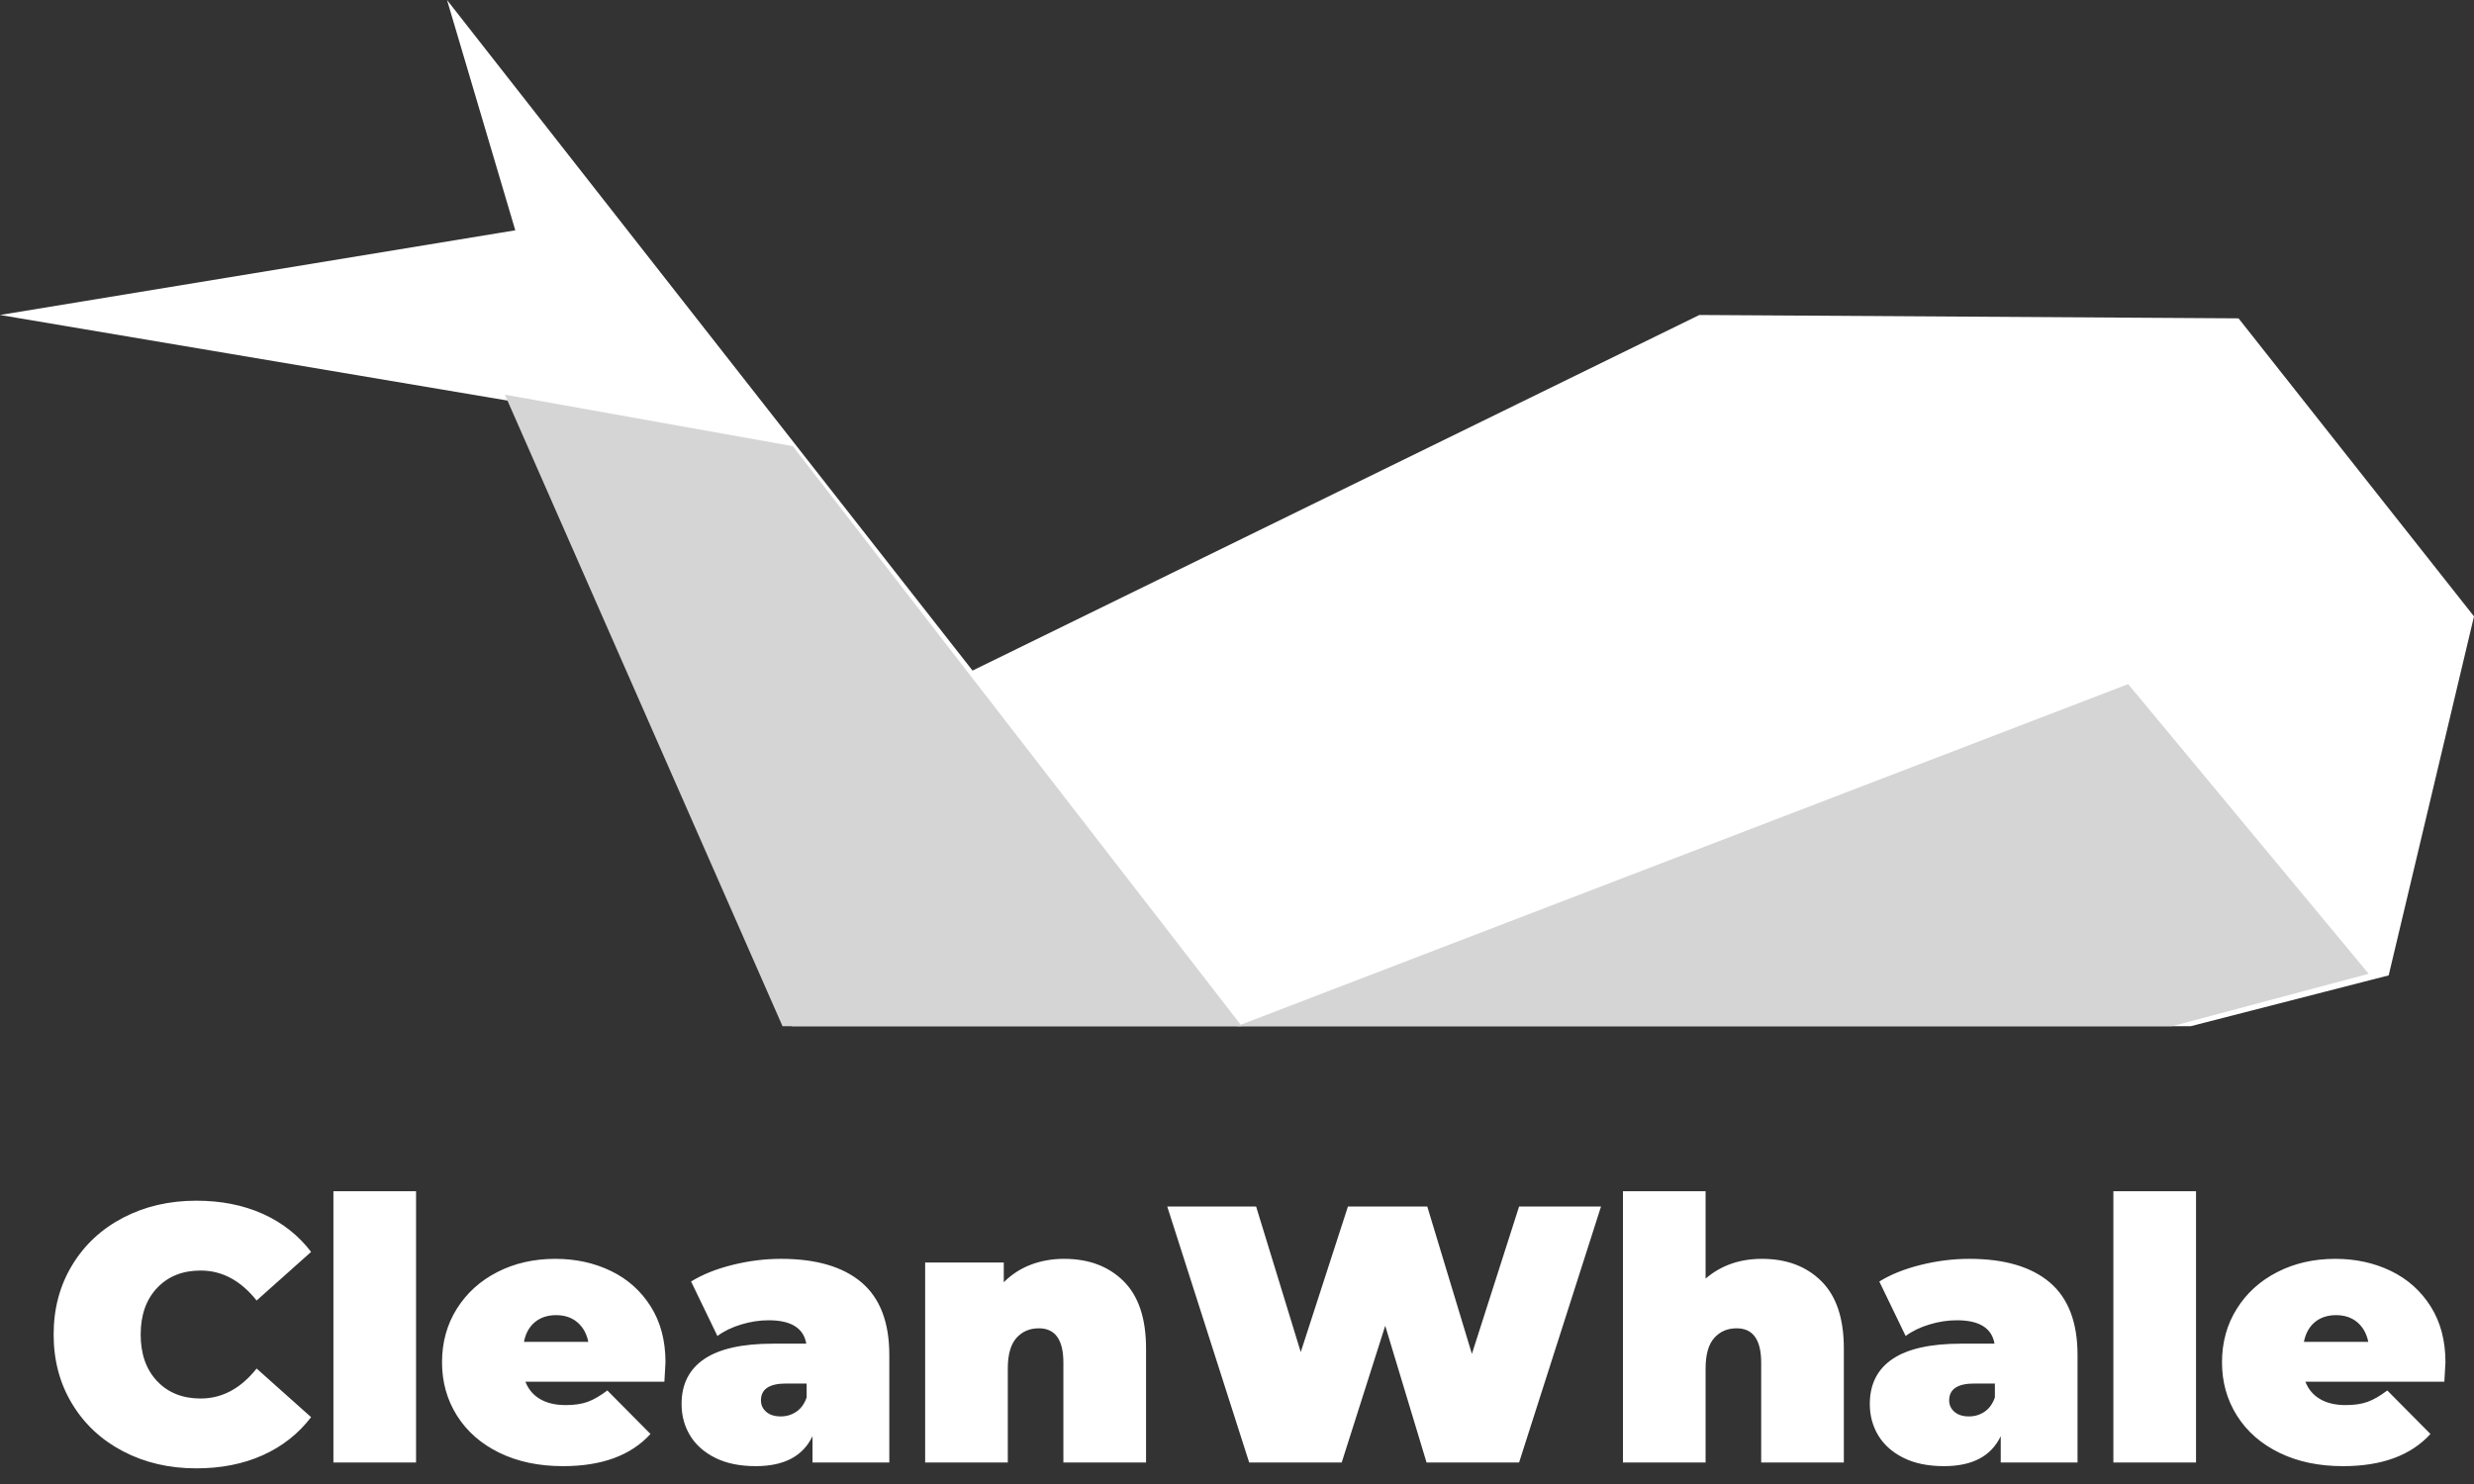 <?xml version="1.0" encoding="UTF-8"?>
<svg width="115px" height="69px" viewBox="0 0 115 69" version="1.1" xmlns="http://www.w3.org/2000/svg" xmlns:xlink="http://www.w3.org/1999/xlink">
    <rect x="0" y="0" width="115" height="69" fill="#333333" stroke="none"/>
    <title>Group 128</title>
    <g id="Page-1" stroke="none" stroke-width="1" fill="none" fill-rule="evenodd">
        <g id="Логотипы" transform="translate(-778, -39)">
            <g id="Group-60" transform="translate(759, 50)">
                <g id="Group-127" transform="translate(0.464, 0)"></g>
            </g>
            <g id="Group-128" transform="translate(778, 39)">
                <path d="M9.123,68.272 C10.279,68.272 11.31,68.068 12.217,67.66 C13.124,67.252 13.872,66.663 14.461,65.892 L14.461,65.892 L11.928,63.631 C11.191,64.56 10.324,65.025 9.327,65.025 C8.488,65.025 7.814,64.756 7.304,64.218 C6.794,63.679 6.539,62.957 6.539,62.05 C6.539,61.143 6.794,60.421 7.304,59.883 C7.814,59.344 8.488,59.075 9.327,59.075 C10.324,59.075 11.191,59.54 11.928,60.469 L11.928,60.469 L14.461,58.208 C13.872,57.437 13.124,56.848 12.217,56.44 C11.31,56.032 10.279,55.828 9.123,55.828 C7.865,55.828 6.732,56.092 5.723,56.618 C4.714,57.145 3.924,57.882 3.352,58.828 C2.779,59.775 2.493,60.849 2.493,62.05 C2.493,63.251 2.779,64.325 3.352,65.272 C3.924,66.218 4.714,66.954 5.723,67.481 C6.732,68.008 7.865,68.272 9.123,68.272 Z M19.34,68 L19.34,55.386 L15.498,55.386 L15.498,68 L19.34,68 Z M26.174,68.17 C27.976,68.17 29.33,67.671 30.237,66.674 L30.237,66.674 L28.231,64.651 C27.902,64.9 27.599,65.076 27.322,65.178 C27.044,65.28 26.701,65.331 26.293,65.331 C25.817,65.331 25.42,65.237 25.103,65.05 C24.786,64.864 24.559,64.594 24.423,64.243 L24.423,64.243 L30.883,64.243 C30.917,63.699 30.934,63.399 30.934,63.342 C30.934,62.333 30.704,61.466 30.245,60.741 C29.787,60.016 29.169,59.466 28.392,59.092 C27.616,58.718 26.758,58.531 25.817,58.531 C24.82,58.531 23.922,58.735 23.122,59.143 C22.323,59.551 21.695,60.12 21.235,60.852 C20.776,61.583 20.547,62.413 20.547,63.342 C20.547,64.26 20.779,65.087 21.244,65.824 C21.709,66.561 22.366,67.136 23.216,67.549 C24.066,67.963 25.052,68.17 26.174,68.17 Z M27.347,62.39 L24.355,62.39 C24.434,61.993 24.604,61.687 24.865,61.472 C25.126,61.257 25.454,61.149 25.851,61.149 C26.248,61.149 26.576,61.26 26.837,61.48 C27.098,61.702 27.268,62.005 27.347,62.39 L27.347,62.39 Z M35.133,68.17 C36.448,68.17 37.326,67.705 37.768,66.776 L37.768,66.776 L37.768,68 L41.338,68 L41.338,63.002 C41.338,61.483 40.907,60.358 40.046,59.627 C39.185,58.897 37.938,58.531 36.306,58.531 C35.558,58.531 34.807,58.624 34.053,58.812 C33.3,58.998 32.657,59.256 32.124,59.585 L32.124,59.585 L33.348,62.118 C33.654,61.891 34.022,61.713 34.453,61.583 C34.884,61.452 35.309,61.387 35.728,61.387 C36.771,61.387 37.354,61.75 37.479,62.475 L37.479,62.475 L35.932,62.475 C34.504,62.475 33.439,62.713 32.736,63.189 C32.033,63.665 31.682,64.362 31.682,65.28 C31.682,65.824 31.815,66.314 32.081,66.751 C32.348,67.187 32.739,67.532 33.255,67.787 C33.77,68.043 34.396,68.17 35.133,68.17 Z M36.289,65.858 C36.006,65.858 35.782,65.787 35.617,65.645 C35.453,65.504 35.371,65.325 35.371,65.11 C35.371,64.589 35.762,64.328 36.544,64.328 L36.544,64.328 L37.496,64.328 L37.496,64.974 C37.394,65.269 37.235,65.49 37.02,65.637 C36.805,65.784 36.561,65.858 36.289,65.858 Z M46.846,68 L46.846,63.631 C46.846,62.985 46.979,62.512 47.245,62.212 C47.512,61.911 47.86,61.761 48.291,61.761 C49.05,61.761 49.43,62.294 49.43,63.359 L49.43,63.359 L49.43,68 L53.272,68 L53.272,62.696 C53.272,61.302 52.923,60.259 52.227,59.568 C51.529,58.877 50.609,58.531 49.464,58.531 C48.909,58.531 48.393,58.622 47.917,58.803 C47.441,58.984 47.022,59.256 46.659,59.619 L46.659,59.619 L46.659,58.701 L43.004,58.701 L43.004,68 L46.846,68 Z M62.367,68 L64.39,61.642 L66.311,68 L70.612,68 L74.42,56.1 L70.612,56.1 L68.419,62.951 L66.345,56.1 L62.656,56.1 L60.463,62.866 L58.389,56.1 L54.258,56.1 L58.066,68 L62.367,68 Z M79.282,68 L79.282,63.631 C79.282,62.985 79.415,62.512 79.681,62.212 C79.948,61.911 80.296,61.761 80.727,61.761 C81.486,61.761 81.866,62.294 81.866,63.359 L81.866,63.359 L81.866,68 L85.708,68 L85.708,62.696 C85.708,61.302 85.359,60.259 84.662,59.568 C83.966,58.877 83.045,58.531 81.9,58.531 C80.869,58.531 79.996,58.837 79.282,59.449 L79.282,59.449 L79.282,55.386 L75.44,55.386 L75.44,68 L79.282,68 Z M90.366,68.17 C91.681,68.17 92.559,67.705 93.001,66.776 L93.001,66.776 L93.001,68 L96.571,68 L96.571,63.002 C96.571,61.483 96.14,60.358 95.279,59.627 C94.418,58.897 93.171,58.531 91.539,58.531 C90.791,58.531 90.04,58.624 89.287,58.812 C88.533,58.998 87.89,59.256 87.357,59.585 L87.357,59.585 L88.581,62.118 C88.887,61.891 89.255,61.713 89.686,61.583 C90.117,61.452 90.542,61.387 90.961,61.387 C92.004,61.387 92.587,61.75 92.712,62.475 L92.712,62.475 L91.165,62.475 C89.737,62.475 88.672,62.713 87.969,63.189 C87.266,63.665 86.915,64.362 86.915,65.28 C86.915,65.824 87.048,66.314 87.314,66.751 C87.581,67.187 87.972,67.532 88.487,67.787 C89.003,68.043 89.629,68.17 90.366,68.17 Z M91.522,65.858 C91.239,65.858 91.015,65.787 90.85,65.645 C90.686,65.504 90.604,65.325 90.604,65.11 C90.604,64.589 90.995,64.328 91.777,64.328 L91.777,64.328 L92.729,64.328 L92.729,64.974 C92.627,65.269 92.468,65.49 92.253,65.637 C92.038,65.784 91.794,65.858 91.522,65.858 Z M102.079,68 L102.079,55.386 L98.237,55.386 L98.237,68 L102.079,68 Z M108.913,68.17 C110.715,68.17 112.069,67.671 112.976,66.674 L112.976,66.674 L110.97,64.651 C110.641,64.9 110.338,65.076 110.061,65.178 C109.783,65.28 109.44,65.331 109.032,65.331 C108.556,65.331 108.159,65.237 107.842,65.05 C107.525,64.864 107.298,64.594 107.162,64.243 L107.162,64.243 L113.622,64.243 C113.656,63.699 113.673,63.399 113.673,63.342 C113.673,62.333 113.444,61.466 112.984,60.741 C112.525,60.016 111.908,59.466 111.132,59.092 C110.355,58.718 109.497,58.531 108.556,58.531 C107.559,58.531 106.66,58.735 105.862,59.143 C105.062,59.551 104.433,60.12 103.975,60.852 C103.516,61.583 103.286,62.413 103.286,63.342 C103.286,64.26 103.518,65.087 103.983,65.824 C104.448,66.561 105.105,67.136 105.955,67.549 C106.805,67.963 107.791,68.17 108.913,68.17 Z M110.086,62.39 L107.094,62.39 C107.173,61.993 107.343,61.687 107.604,61.472 C107.865,61.257 108.193,61.149 108.59,61.149 C108.987,61.149 109.315,61.26 109.576,61.48 C109.837,61.702 110.007,62.005 110.086,62.39 L110.086,62.39 Z" id="CleanWhale" fill="#FFFFFF" fill-rule="nonzero"></path>
                <g id="Group-5">
                    <polygon id="Fill-1" fill="#FFFFFF" points="20.779 0 23.952 10.708 0 14.645 24.269 18.739 36.8 47.713 90.059 47.713 101.834 47.713 111.034 45.351 115 28.659 104.055 14.802 78.993 14.645 45.207 31.179"></polygon>
                    <polygon id="Fill-2" fill="#D5D5D5" points="57.5 47.713 100.971 47.713 110.106 45.278 98.924 31.809"></polygon>
                    <polygon id="Fill-3" fill="#D5D5D5" points="36.374 47.713 57.723 47.713 36.852 20.745 23.468 18.351"></polygon>
                </g>
            </g>
        </g>
    </g>
</svg>
